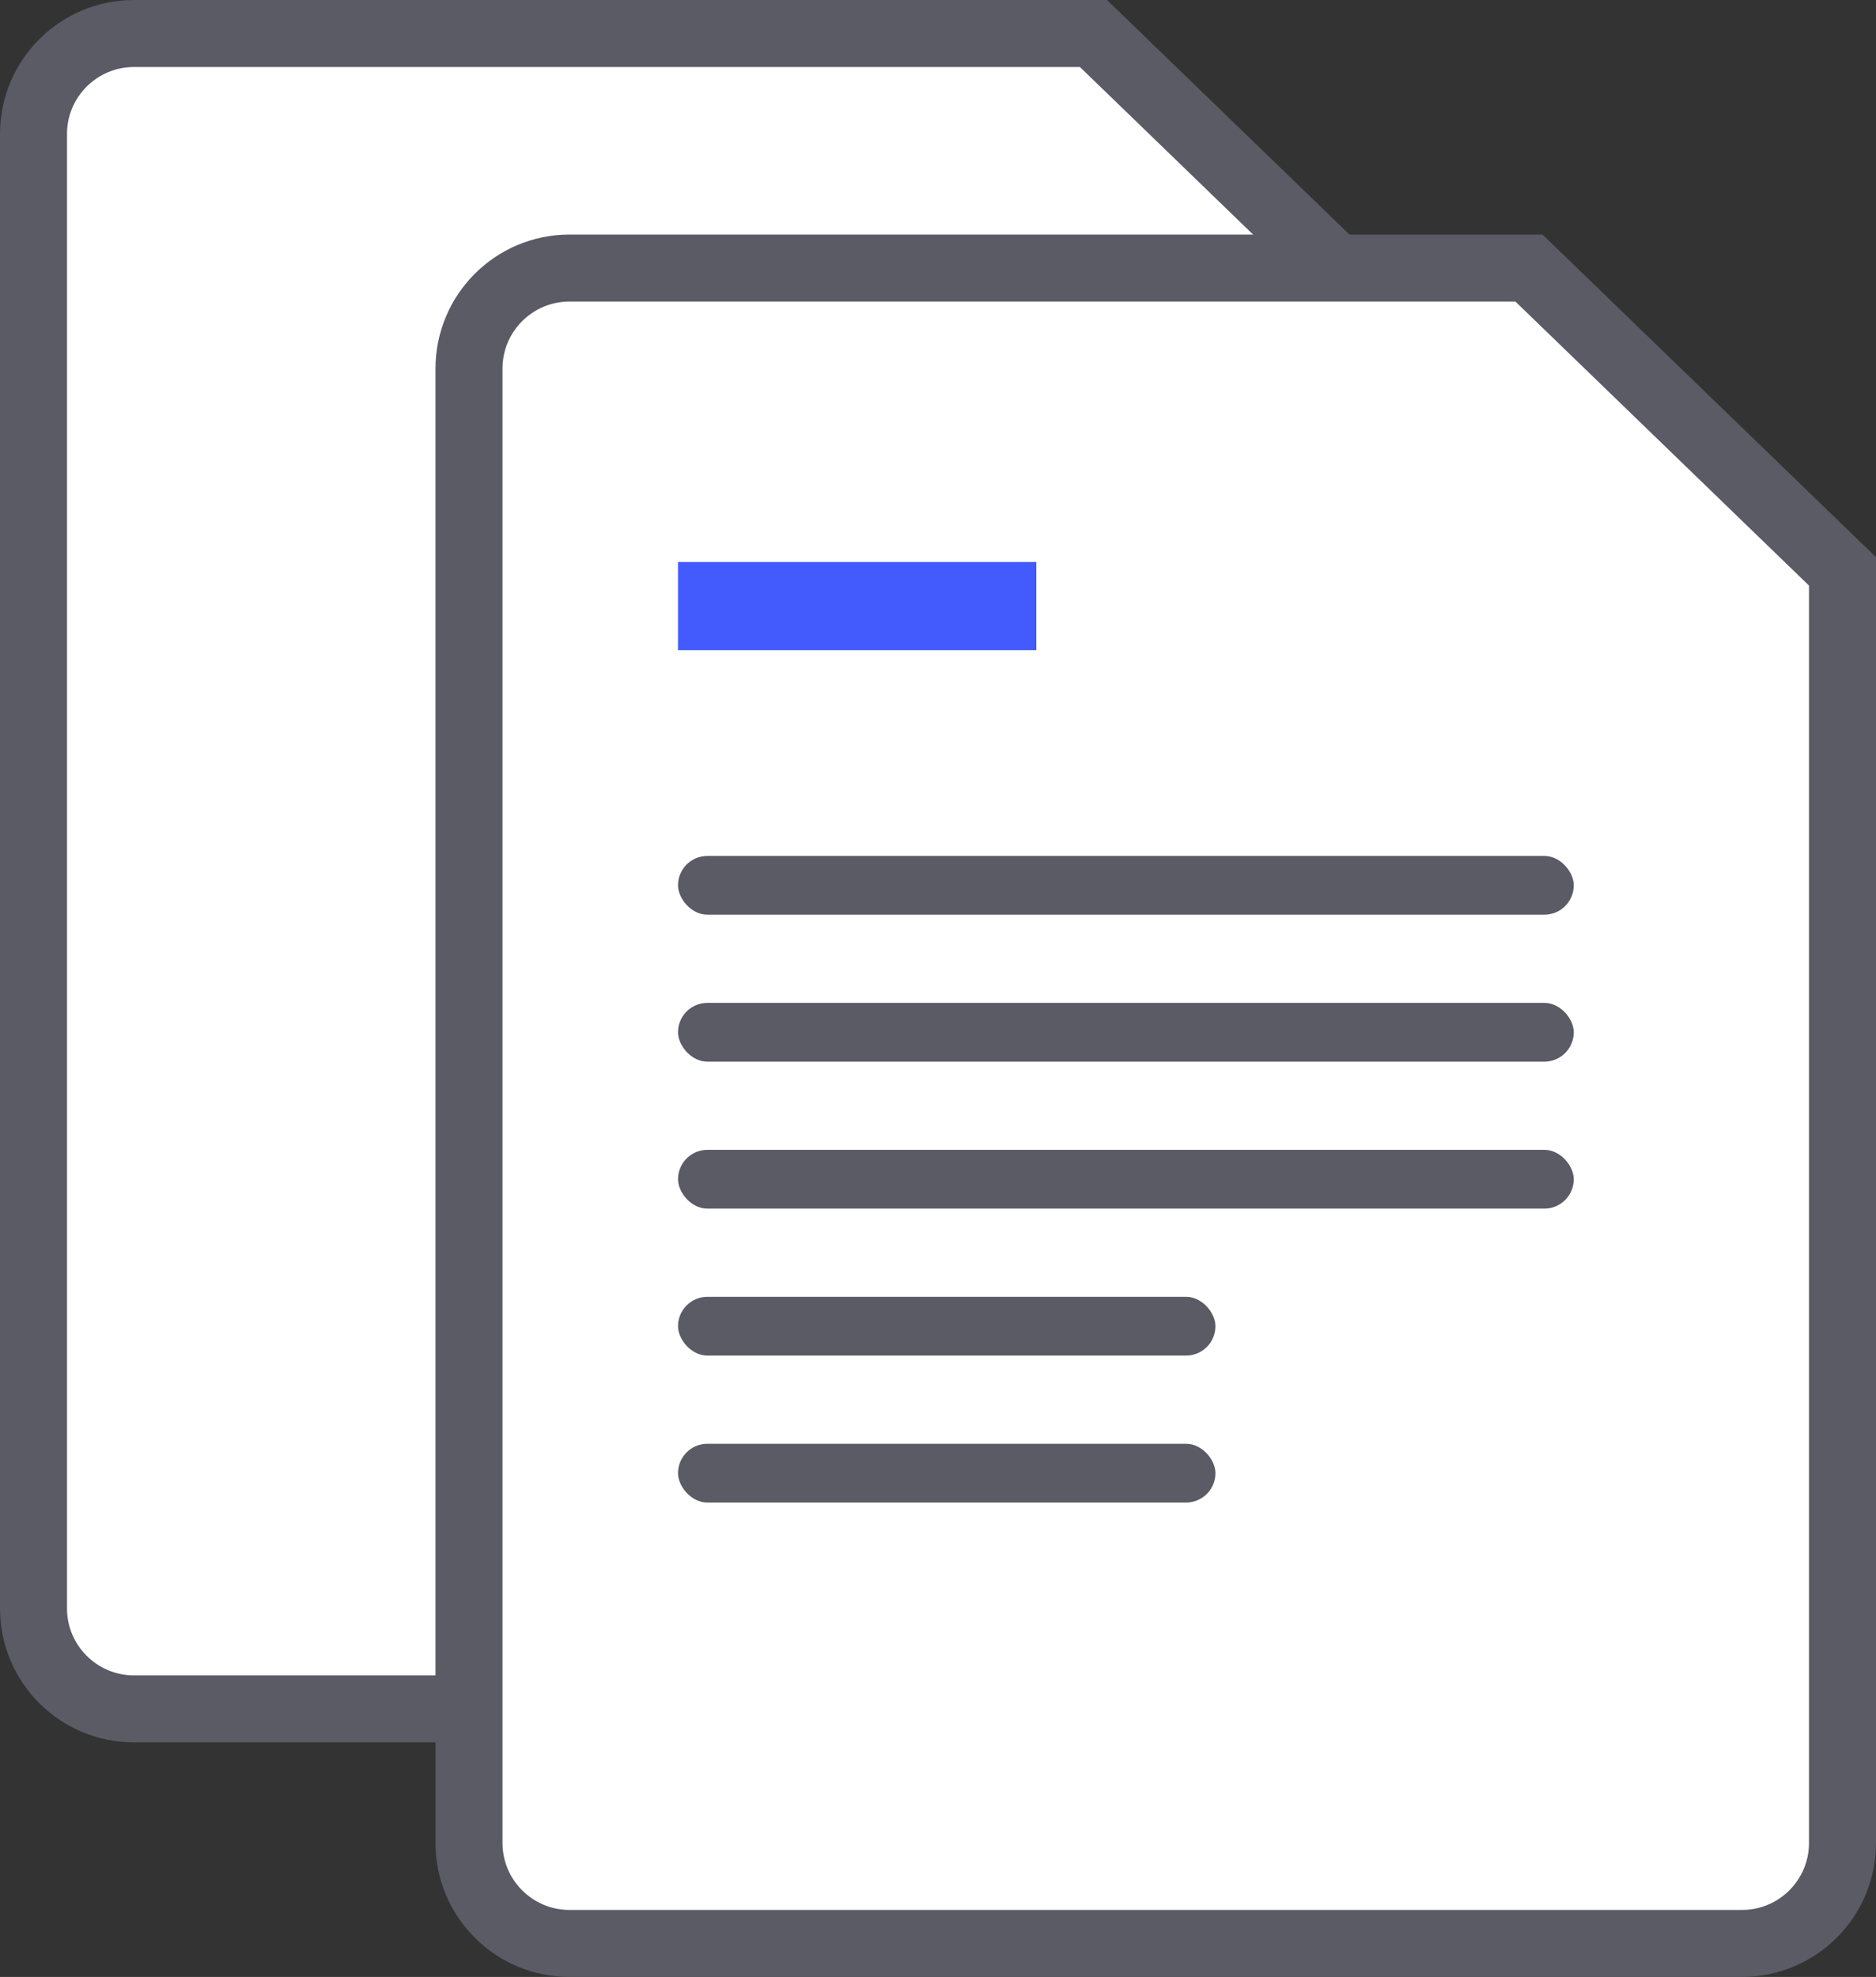 <?xml version="1.0" encoding="UTF-8"?>
<svg width="56px" height="59px" viewBox="0 0 56 59" version="1.1" xmlns="http://www.w3.org/2000/svg" xmlns:xlink="http://www.w3.org/1999/xlink">
    <rect x="0" y="0" width="56" height="59" fill="#333333" stroke="none"/>
    <!-- Generator: Sketch 53.2 (72643) - https://sketchapp.com -->
    <title>Icon72/Light/Drive</title>
    <desc>Created with Sketch.</desc>
    <g id="Page-1" stroke="none" stroke-width="1" fill="none" fill-rule="evenodd">
        <g id="PDF广告页-2" transform="translate(-1196, -755)">
            <g id="分组-24" transform="translate(1153, 715)">
                <g id="分组-12">
                    <g id="Icon72/Light/Drive" transform="translate(33, 33)">
                        <path d="M14,8 L42.641,8 L52,17.052 L52,55 C52,56.657 50.657,58 49,58 L14,58 C12.343,58 11,56.657 11,55 L11,11 C11,9.343 12.343,8 14,8 Z" id="Rectangle-Copy" stroke="#5A5B64" stroke-width="2" fill="#FFFFFF" fill-rule="evenodd"></path>
                        <g id="分组-2" stroke-width="1" fill-rule="evenodd" transform="translate(24, 15)">
                            <g id="分组">
                                <path d="M3,0 L31.641,0 L41,9.052 L41,47 C41,48.657 39.657,50 38,50 L3,50 C1.343,50 2.02906125e-16,48.657 0,47 L-4.4408921e-16,3 C-6.46995335e-16,1.343 1.343,-1.39730022e-16 3,-4.4408921e-16 Z" id="Rectangle" stroke="#5A5B64" stroke-width="2" fill="#FFFFFF"></path>
                                <rect id="Rectangle-3" fill="#5A5B64" x="6.239" y="17.544" width="26.739" height="1.754" rx="0.877"></rect>
                            </g>
                            <rect id="Rectangle-3" fill="#435BFD" x="6.239" y="8.772" width="10.696" height="2.632"></rect>
                            <rect id="Rectangle-3" fill="#5A5B64" x="6.239" y="21.93" width="26.739" height="1.754" rx="0.877"></rect>
                            <rect id="Rectangle-3" fill="#5A5B64" x="6.239" y="26.316" width="26.739" height="1.754" rx="0.877"></rect>
                            <rect id="Rectangle-3" fill="#5A5B64" x="6.239" y="30.702" width="16.043" height="1.754" rx="0.877"></rect>
                            <rect id="Rectangle-3" fill="#5A5B64" x="6.239" y="35.088" width="16.043" height="1.754" rx="0.877"></rect>
                        </g>
                        <g id="KIT/IconFrame-72"></g>
                    </g>
                </g>
            </g>
        </g>
    </g>
</svg>